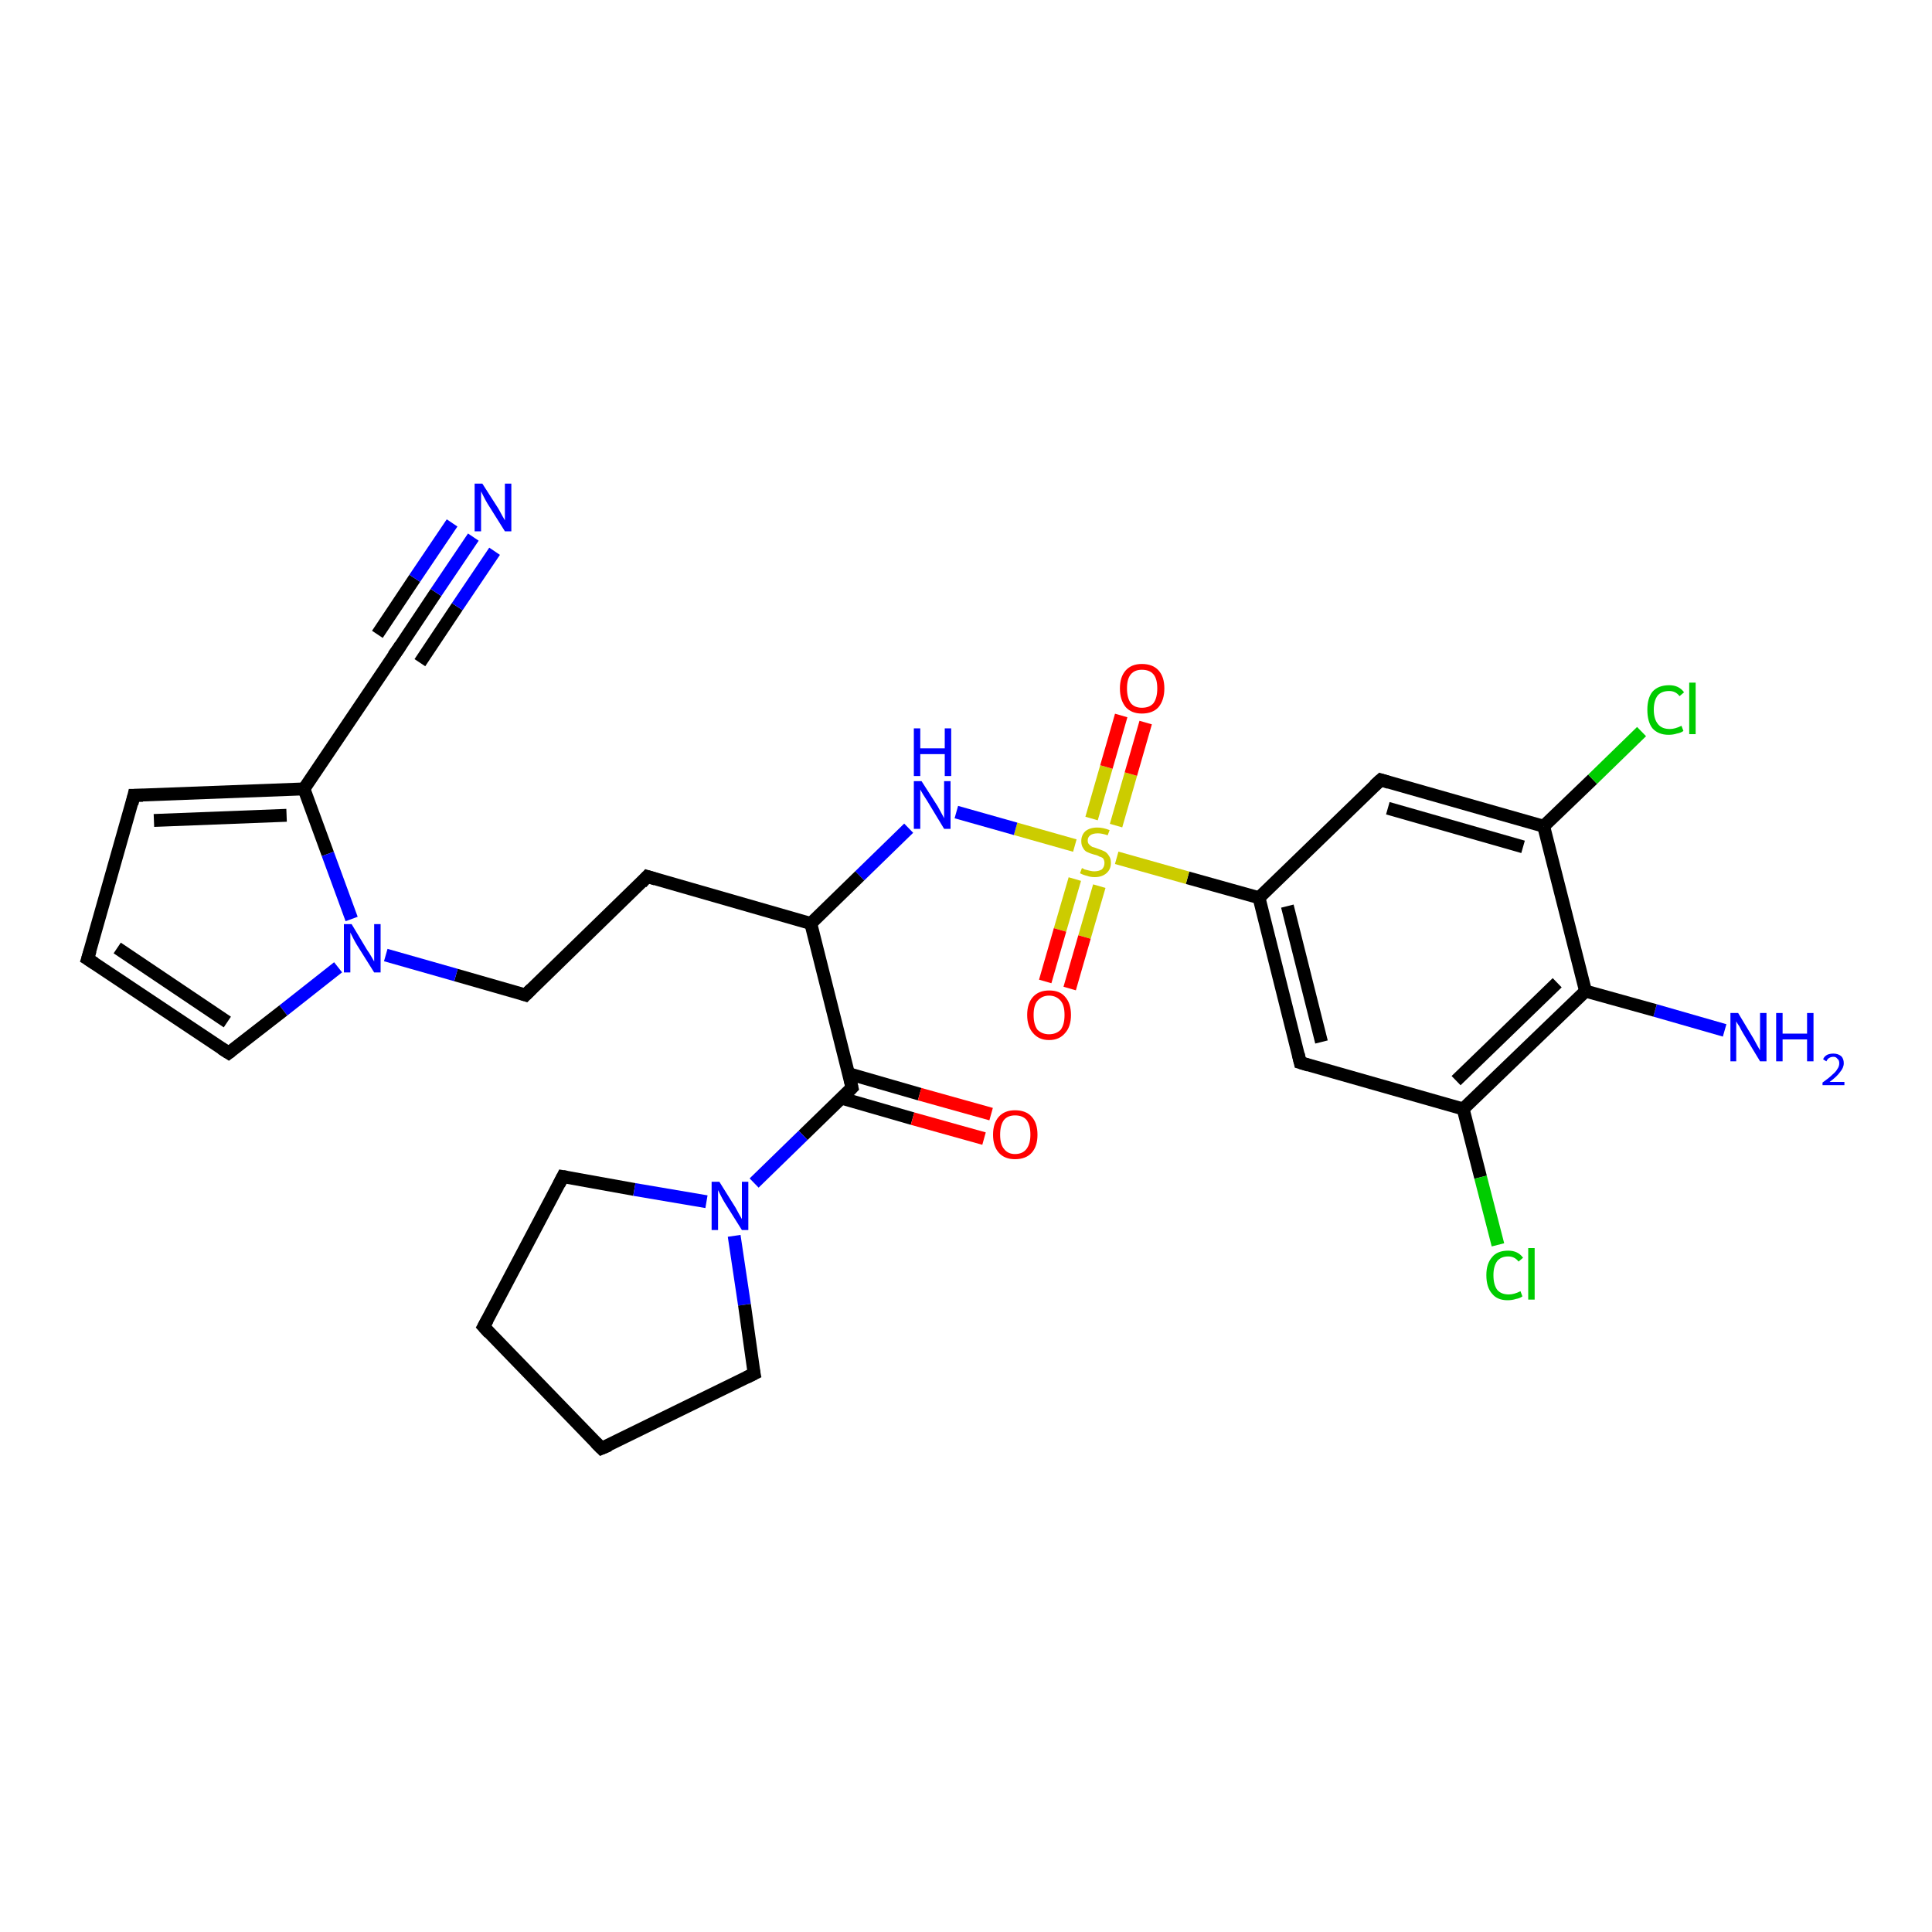 <?xml version='1.0' encoding='iso-8859-1'?>
<svg version='1.1' baseProfile='full'
              xmlns='http://www.w3.org/2000/svg'
                      xmlns:rdkit='http://www.rdkit.org/xml'
                      xmlns:xlink='http://www.w3.org/1999/xlink'
                  xml:space='preserve'
width='300px' height='300px' viewBox='0 0 300 300'>
<!-- END OF HEADER -->
<rect style='opacity:1.0;fill:#FFFFFF;stroke:none' width='300.0' height='300.0' x='0.0' y='0.0'> </rect>
<path class='bond-0 atom-0 atom-1' d='M 267.8,160.0 L 257.0,156.9' style='fill:none;fill-rule:evenodd;stroke:#0000FF;stroke-width:2.0px;stroke-linecap:butt;stroke-linejoin:miter;stroke-opacity:1' />
<path class='bond-0 atom-0 atom-1' d='M 257.0,156.9 L 246.2,153.9' style='fill:none;fill-rule:evenodd;stroke:#000000;stroke-width:2.0px;stroke-linecap:butt;stroke-linejoin:miter;stroke-opacity:1' />
<path class='bond-1 atom-1 atom-2' d='M 246.2,153.9 L 227.2,172.2' style='fill:none;fill-rule:evenodd;stroke:#000000;stroke-width:2.0px;stroke-linecap:butt;stroke-linejoin:miter;stroke-opacity:1' />
<path class='bond-1 atom-1 atom-2' d='M 241.8,152.6 L 226.1,167.8' style='fill:none;fill-rule:evenodd;stroke:#000000;stroke-width:2.0px;stroke-linecap:butt;stroke-linejoin:miter;stroke-opacity:1' />
<path class='bond-2 atom-2 atom-3' d='M 227.2,172.2 L 229.9,182.8' style='fill:none;fill-rule:evenodd;stroke:#000000;stroke-width:2.0px;stroke-linecap:butt;stroke-linejoin:miter;stroke-opacity:1' />
<path class='bond-2 atom-2 atom-3' d='M 229.9,182.8 L 232.6,193.3' style='fill:none;fill-rule:evenodd;stroke:#00CC00;stroke-width:2.0px;stroke-linecap:butt;stroke-linejoin:miter;stroke-opacity:1' />
<path class='bond-3 atom-2 atom-4' d='M 227.2,172.2 L 201.9,165.0' style='fill:none;fill-rule:evenodd;stroke:#000000;stroke-width:2.0px;stroke-linecap:butt;stroke-linejoin:miter;stroke-opacity:1' />
<path class='bond-4 atom-4 atom-5' d='M 201.9,165.0 L 195.5,139.4' style='fill:none;fill-rule:evenodd;stroke:#000000;stroke-width:2.0px;stroke-linecap:butt;stroke-linejoin:miter;stroke-opacity:1' />
<path class='bond-4 atom-4 atom-5' d='M 205.2,161.8 L 199.9,140.7' style='fill:none;fill-rule:evenodd;stroke:#000000;stroke-width:2.0px;stroke-linecap:butt;stroke-linejoin:miter;stroke-opacity:1' />
<path class='bond-5 atom-5 atom-6' d='M 195.5,139.4 L 214.4,121.1' style='fill:none;fill-rule:evenodd;stroke:#000000;stroke-width:2.0px;stroke-linecap:butt;stroke-linejoin:miter;stroke-opacity:1' />
<path class='bond-6 atom-6 atom-7' d='M 214.4,121.1 L 239.7,128.3' style='fill:none;fill-rule:evenodd;stroke:#000000;stroke-width:2.0px;stroke-linecap:butt;stroke-linejoin:miter;stroke-opacity:1' />
<path class='bond-6 atom-6 atom-7' d='M 215.5,125.5 L 236.5,131.5' style='fill:none;fill-rule:evenodd;stroke:#000000;stroke-width:2.0px;stroke-linecap:butt;stroke-linejoin:miter;stroke-opacity:1' />
<path class='bond-7 atom-7 atom-8' d='M 239.7,128.3 L 247.3,121.0' style='fill:none;fill-rule:evenodd;stroke:#000000;stroke-width:2.0px;stroke-linecap:butt;stroke-linejoin:miter;stroke-opacity:1' />
<path class='bond-7 atom-7 atom-8' d='M 247.3,121.0 L 254.9,113.6' style='fill:none;fill-rule:evenodd;stroke:#00CC00;stroke-width:2.0px;stroke-linecap:butt;stroke-linejoin:miter;stroke-opacity:1' />
<path class='bond-8 atom-5 atom-9' d='M 195.5,139.4 L 184.4,136.3' style='fill:none;fill-rule:evenodd;stroke:#000000;stroke-width:2.0px;stroke-linecap:butt;stroke-linejoin:miter;stroke-opacity:1' />
<path class='bond-8 atom-5 atom-9' d='M 184.4,136.3 L 173.4,133.2' style='fill:none;fill-rule:evenodd;stroke:#CCCC00;stroke-width:2.0px;stroke-linecap:butt;stroke-linejoin:miter;stroke-opacity:1' />
<path class='bond-9 atom-9 atom-10' d='M 173.3,128.2 L 175.6,120.2' style='fill:none;fill-rule:evenodd;stroke:#CCCC00;stroke-width:2.0px;stroke-linecap:butt;stroke-linejoin:miter;stroke-opacity:1' />
<path class='bond-9 atom-9 atom-10' d='M 175.6,120.2 L 177.9,112.2' style='fill:none;fill-rule:evenodd;stroke:#FF0000;stroke-width:2.0px;stroke-linecap:butt;stroke-linejoin:miter;stroke-opacity:1' />
<path class='bond-9 atom-9 atom-10' d='M 169.5,127.1 L 171.8,119.1' style='fill:none;fill-rule:evenodd;stroke:#CCCC00;stroke-width:2.0px;stroke-linecap:butt;stroke-linejoin:miter;stroke-opacity:1' />
<path class='bond-9 atom-9 atom-10' d='M 171.8,119.1 L 174.1,111.1' style='fill:none;fill-rule:evenodd;stroke:#FF0000;stroke-width:2.0px;stroke-linecap:butt;stroke-linejoin:miter;stroke-opacity:1' />
<path class='bond-10 atom-9 atom-11' d='M 166.9,136.5 L 164.6,144.4' style='fill:none;fill-rule:evenodd;stroke:#CCCC00;stroke-width:2.0px;stroke-linecap:butt;stroke-linejoin:miter;stroke-opacity:1' />
<path class='bond-10 atom-9 atom-11' d='M 164.6,144.4 L 162.3,152.4' style='fill:none;fill-rule:evenodd;stroke:#FF0000;stroke-width:2.0px;stroke-linecap:butt;stroke-linejoin:miter;stroke-opacity:1' />
<path class='bond-10 atom-9 atom-11' d='M 170.7,137.6 L 168.4,145.5' style='fill:none;fill-rule:evenodd;stroke:#CCCC00;stroke-width:2.0px;stroke-linecap:butt;stroke-linejoin:miter;stroke-opacity:1' />
<path class='bond-10 atom-9 atom-11' d='M 168.4,145.5 L 166.1,153.5' style='fill:none;fill-rule:evenodd;stroke:#FF0000;stroke-width:2.0px;stroke-linecap:butt;stroke-linejoin:miter;stroke-opacity:1' />
<path class='bond-11 atom-9 atom-12' d='M 166.9,131.3 L 157.7,128.7' style='fill:none;fill-rule:evenodd;stroke:#CCCC00;stroke-width:2.0px;stroke-linecap:butt;stroke-linejoin:miter;stroke-opacity:1' />
<path class='bond-11 atom-9 atom-12' d='M 157.7,128.7 L 148.5,126.1' style='fill:none;fill-rule:evenodd;stroke:#0000FF;stroke-width:2.0px;stroke-linecap:butt;stroke-linejoin:miter;stroke-opacity:1' />
<path class='bond-12 atom-12 atom-13' d='M 141.1,128.6 L 133.5,136.0' style='fill:none;fill-rule:evenodd;stroke:#0000FF;stroke-width:2.0px;stroke-linecap:butt;stroke-linejoin:miter;stroke-opacity:1' />
<path class='bond-12 atom-12 atom-13' d='M 133.5,136.0 L 125.9,143.4' style='fill:none;fill-rule:evenodd;stroke:#000000;stroke-width:2.0px;stroke-linecap:butt;stroke-linejoin:miter;stroke-opacity:1' />
<path class='bond-13 atom-13 atom-14' d='M 125.9,143.4 L 100.5,136.1' style='fill:none;fill-rule:evenodd;stroke:#000000;stroke-width:2.0px;stroke-linecap:butt;stroke-linejoin:miter;stroke-opacity:1' />
<path class='bond-14 atom-14 atom-15' d='M 100.5,136.1 L 81.6,154.5' style='fill:none;fill-rule:evenodd;stroke:#000000;stroke-width:2.0px;stroke-linecap:butt;stroke-linejoin:miter;stroke-opacity:1' />
<path class='bond-15 atom-15 atom-16' d='M 81.6,154.5 L 70.8,151.4' style='fill:none;fill-rule:evenodd;stroke:#000000;stroke-width:2.0px;stroke-linecap:butt;stroke-linejoin:miter;stroke-opacity:1' />
<path class='bond-15 atom-15 atom-16' d='M 70.8,151.4 L 59.9,148.3' style='fill:none;fill-rule:evenodd;stroke:#0000FF;stroke-width:2.0px;stroke-linecap:butt;stroke-linejoin:miter;stroke-opacity:1' />
<path class='bond-16 atom-16 atom-17' d='M 52.5,150.2 L 44.0,156.9' style='fill:none;fill-rule:evenodd;stroke:#0000FF;stroke-width:2.0px;stroke-linecap:butt;stroke-linejoin:miter;stroke-opacity:1' />
<path class='bond-16 atom-16 atom-17' d='M 44.0,156.9 L 35.5,163.5' style='fill:none;fill-rule:evenodd;stroke:#000000;stroke-width:2.0px;stroke-linecap:butt;stroke-linejoin:miter;stroke-opacity:1' />
<path class='bond-17 atom-17 atom-18' d='M 35.5,163.5 L 13.6,148.9' style='fill:none;fill-rule:evenodd;stroke:#000000;stroke-width:2.0px;stroke-linecap:butt;stroke-linejoin:miter;stroke-opacity:1' />
<path class='bond-17 atom-17 atom-18' d='M 35.3,158.7 L 18.2,147.2' style='fill:none;fill-rule:evenodd;stroke:#000000;stroke-width:2.0px;stroke-linecap:butt;stroke-linejoin:miter;stroke-opacity:1' />
<path class='bond-18 atom-18 atom-19' d='M 13.6,148.9 L 20.8,123.5' style='fill:none;fill-rule:evenodd;stroke:#000000;stroke-width:2.0px;stroke-linecap:butt;stroke-linejoin:miter;stroke-opacity:1' />
<path class='bond-19 atom-19 atom-20' d='M 20.8,123.5 L 47.2,122.5' style='fill:none;fill-rule:evenodd;stroke:#000000;stroke-width:2.0px;stroke-linecap:butt;stroke-linejoin:miter;stroke-opacity:1' />
<path class='bond-19 atom-19 atom-20' d='M 23.9,127.4 L 44.5,126.6' style='fill:none;fill-rule:evenodd;stroke:#000000;stroke-width:2.0px;stroke-linecap:butt;stroke-linejoin:miter;stroke-opacity:1' />
<path class='bond-20 atom-20 atom-21' d='M 47.2,122.5 L 61.9,100.7' style='fill:none;fill-rule:evenodd;stroke:#000000;stroke-width:2.0px;stroke-linecap:butt;stroke-linejoin:miter;stroke-opacity:1' />
<path class='bond-21 atom-21 atom-22' d='M 61.9,100.7 L 67.7,92.0' style='fill:none;fill-rule:evenodd;stroke:#000000;stroke-width:2.0px;stroke-linecap:butt;stroke-linejoin:miter;stroke-opacity:1' />
<path class='bond-21 atom-21 atom-22' d='M 67.7,92.0 L 73.5,83.4' style='fill:none;fill-rule:evenodd;stroke:#0000FF;stroke-width:2.0px;stroke-linecap:butt;stroke-linejoin:miter;stroke-opacity:1' />
<path class='bond-21 atom-21 atom-22' d='M 58.6,98.5 L 64.4,89.8' style='fill:none;fill-rule:evenodd;stroke:#000000;stroke-width:2.0px;stroke-linecap:butt;stroke-linejoin:miter;stroke-opacity:1' />
<path class='bond-21 atom-21 atom-22' d='M 64.4,89.8 L 70.2,81.2' style='fill:none;fill-rule:evenodd;stroke:#0000FF;stroke-width:2.0px;stroke-linecap:butt;stroke-linejoin:miter;stroke-opacity:1' />
<path class='bond-21 atom-21 atom-22' d='M 65.2,102.9 L 71.0,94.2' style='fill:none;fill-rule:evenodd;stroke:#000000;stroke-width:2.0px;stroke-linecap:butt;stroke-linejoin:miter;stroke-opacity:1' />
<path class='bond-21 atom-21 atom-22' d='M 71.0,94.2 L 76.8,85.6' style='fill:none;fill-rule:evenodd;stroke:#0000FF;stroke-width:2.0px;stroke-linecap:butt;stroke-linejoin:miter;stroke-opacity:1' />
<path class='bond-22 atom-13 atom-23' d='M 125.9,143.4 L 132.3,168.9' style='fill:none;fill-rule:evenodd;stroke:#000000;stroke-width:2.0px;stroke-linecap:butt;stroke-linejoin:miter;stroke-opacity:1' />
<path class='bond-23 atom-23 atom-24' d='M 130.6,170.5 L 141.7,173.7' style='fill:none;fill-rule:evenodd;stroke:#000000;stroke-width:2.0px;stroke-linecap:butt;stroke-linejoin:miter;stroke-opacity:1' />
<path class='bond-23 atom-23 atom-24' d='M 141.7,173.7 L 152.8,176.8' style='fill:none;fill-rule:evenodd;stroke:#FF0000;stroke-width:2.0px;stroke-linecap:butt;stroke-linejoin:miter;stroke-opacity:1' />
<path class='bond-23 atom-23 atom-24' d='M 131.7,166.7 L 142.8,169.9' style='fill:none;fill-rule:evenodd;stroke:#000000;stroke-width:2.0px;stroke-linecap:butt;stroke-linejoin:miter;stroke-opacity:1' />
<path class='bond-23 atom-23 atom-24' d='M 142.8,169.9 L 153.9,173.0' style='fill:none;fill-rule:evenodd;stroke:#FF0000;stroke-width:2.0px;stroke-linecap:butt;stroke-linejoin:miter;stroke-opacity:1' />
<path class='bond-24 atom-23 atom-25' d='M 132.3,168.9 L 124.7,176.3' style='fill:none;fill-rule:evenodd;stroke:#000000;stroke-width:2.0px;stroke-linecap:butt;stroke-linejoin:miter;stroke-opacity:1' />
<path class='bond-24 atom-23 atom-25' d='M 124.7,176.3 L 117.1,183.7' style='fill:none;fill-rule:evenodd;stroke:#0000FF;stroke-width:2.0px;stroke-linecap:butt;stroke-linejoin:miter;stroke-opacity:1' />
<path class='bond-25 atom-25 atom-26' d='M 114.0,191.9 L 115.6,202.6' style='fill:none;fill-rule:evenodd;stroke:#0000FF;stroke-width:2.0px;stroke-linecap:butt;stroke-linejoin:miter;stroke-opacity:1' />
<path class='bond-25 atom-25 atom-26' d='M 115.6,202.6 L 117.1,213.3' style='fill:none;fill-rule:evenodd;stroke:#000000;stroke-width:2.0px;stroke-linecap:butt;stroke-linejoin:miter;stroke-opacity:1' />
<path class='bond-26 atom-26 atom-27' d='M 117.1,213.3 L 93.4,224.9' style='fill:none;fill-rule:evenodd;stroke:#000000;stroke-width:2.0px;stroke-linecap:butt;stroke-linejoin:miter;stroke-opacity:1' />
<path class='bond-27 atom-27 atom-28' d='M 93.4,224.9 L 75.1,206.0' style='fill:none;fill-rule:evenodd;stroke:#000000;stroke-width:2.0px;stroke-linecap:butt;stroke-linejoin:miter;stroke-opacity:1' />
<path class='bond-28 atom-28 atom-29' d='M 75.1,206.0 L 87.4,182.7' style='fill:none;fill-rule:evenodd;stroke:#000000;stroke-width:2.0px;stroke-linecap:butt;stroke-linejoin:miter;stroke-opacity:1' />
<path class='bond-29 atom-7 atom-1' d='M 239.7,128.3 L 246.2,153.9' style='fill:none;fill-rule:evenodd;stroke:#000000;stroke-width:2.0px;stroke-linecap:butt;stroke-linejoin:miter;stroke-opacity:1' />
<path class='bond-30 atom-20 atom-16' d='M 47.2,122.5 L 50.9,132.6' style='fill:none;fill-rule:evenodd;stroke:#000000;stroke-width:2.0px;stroke-linecap:butt;stroke-linejoin:miter;stroke-opacity:1' />
<path class='bond-30 atom-20 atom-16' d='M 50.9,132.6 L 54.6,142.7' style='fill:none;fill-rule:evenodd;stroke:#0000FF;stroke-width:2.0px;stroke-linecap:butt;stroke-linejoin:miter;stroke-opacity:1' />
<path class='bond-31 atom-29 atom-25' d='M 87.4,182.7 L 98.5,184.7' style='fill:none;fill-rule:evenodd;stroke:#000000;stroke-width:2.0px;stroke-linecap:butt;stroke-linejoin:miter;stroke-opacity:1' />
<path class='bond-31 atom-29 atom-25' d='M 98.5,184.7 L 109.7,186.6' style='fill:none;fill-rule:evenodd;stroke:#0000FF;stroke-width:2.0px;stroke-linecap:butt;stroke-linejoin:miter;stroke-opacity:1' />
<path d='M 203.2,165.4 L 201.9,165.0 L 201.6,163.7' style='fill:none;stroke:#000000;stroke-width:2.0px;stroke-linecap:butt;stroke-linejoin:miter;stroke-opacity:1;' />
<path d='M 213.4,122.0 L 214.4,121.1 L 215.7,121.5' style='fill:none;stroke:#000000;stroke-width:2.0px;stroke-linecap:butt;stroke-linejoin:miter;stroke-opacity:1;' />
<path d='M 101.8,136.5 L 100.5,136.1 L 99.6,137.1' style='fill:none;stroke:#000000;stroke-width:2.0px;stroke-linecap:butt;stroke-linejoin:miter;stroke-opacity:1;' />
<path d='M 82.5,153.6 L 81.6,154.5 L 81.0,154.3' style='fill:none;stroke:#000000;stroke-width:2.0px;stroke-linecap:butt;stroke-linejoin:miter;stroke-opacity:1;' />
<path d='M 35.9,163.2 L 35.5,163.5 L 34.4,162.8' style='fill:none;stroke:#000000;stroke-width:2.0px;stroke-linecap:butt;stroke-linejoin:miter;stroke-opacity:1;' />
<path d='M 14.7,149.6 L 13.6,148.9 L 14.0,147.6' style='fill:none;stroke:#000000;stroke-width:2.0px;stroke-linecap:butt;stroke-linejoin:miter;stroke-opacity:1;' />
<path d='M 20.5,124.8 L 20.8,123.5 L 22.2,123.5' style='fill:none;stroke:#000000;stroke-width:2.0px;stroke-linecap:butt;stroke-linejoin:miter;stroke-opacity:1;' />
<path d='M 61.1,101.8 L 61.9,100.7 L 62.2,100.2' style='fill:none;stroke:#000000;stroke-width:2.0px;stroke-linecap:butt;stroke-linejoin:miter;stroke-opacity:1;' />
<path d='M 132.0,167.6 L 132.3,168.9 L 131.9,169.3' style='fill:none;stroke:#000000;stroke-width:2.0px;stroke-linecap:butt;stroke-linejoin:miter;stroke-opacity:1;' />
<path d='M 117.0,212.8 L 117.1,213.3 L 115.9,213.9' style='fill:none;stroke:#000000;stroke-width:2.0px;stroke-linecap:butt;stroke-linejoin:miter;stroke-opacity:1;' />
<path d='M 94.6,224.4 L 93.4,224.9 L 92.5,224.0' style='fill:none;stroke:#000000;stroke-width:2.0px;stroke-linecap:butt;stroke-linejoin:miter;stroke-opacity:1;' />
<path d='M 76.0,207.0 L 75.1,206.0 L 75.7,204.9' style='fill:none;stroke:#000000;stroke-width:2.0px;stroke-linecap:butt;stroke-linejoin:miter;stroke-opacity:1;' />
<path d='M 86.8,183.9 L 87.4,182.7 L 88.0,182.8' style='fill:none;stroke:#000000;stroke-width:2.0px;stroke-linecap:butt;stroke-linejoin:miter;stroke-opacity:1;' />
<path class='atom-0' d='M 269.9 157.3
L 272.3 161.3
Q 272.5 161.7, 272.9 162.4
Q 273.3 163.1, 273.3 163.1
L 273.3 157.3
L 274.3 157.3
L 274.3 164.8
L 273.3 164.8
L 270.7 160.5
Q 270.4 160.0, 270.1 159.4
Q 269.7 158.8, 269.6 158.6
L 269.6 164.8
L 268.7 164.8
L 268.7 157.3
L 269.9 157.3
' fill='#0000FF'/>
<path class='atom-0' d='M 275.8 157.3
L 276.8 157.3
L 276.8 160.5
L 280.6 160.5
L 280.6 157.3
L 281.6 157.3
L 281.6 164.8
L 280.6 164.8
L 280.6 161.4
L 276.8 161.4
L 276.8 164.8
L 275.8 164.8
L 275.8 157.3
' fill='#0000FF'/>
<path class='atom-0' d='M 283.1 164.5
Q 283.2 164.1, 283.7 163.8
Q 284.1 163.6, 284.7 163.6
Q 285.4 163.6, 285.9 164.0
Q 286.3 164.4, 286.3 165.1
Q 286.3 165.8, 285.7 166.5
Q 285.2 167.2, 284.1 168.0
L 286.4 168.0
L 286.4 168.5
L 283.0 168.5
L 283.0 168.1
Q 284.0 167.4, 284.5 166.9
Q 285.1 166.4, 285.3 166.0
Q 285.6 165.6, 285.6 165.1
Q 285.6 164.6, 285.3 164.4
Q 285.1 164.1, 284.7 164.1
Q 284.3 164.1, 284.0 164.3
Q 283.8 164.4, 283.6 164.8
L 283.1 164.5
' fill='#0000FF'/>
<path class='atom-3' d='M 230.8 198.0
Q 230.8 196.2, 231.7 195.2
Q 232.5 194.2, 234.2 194.2
Q 235.7 194.2, 236.5 195.3
L 235.8 195.9
Q 235.2 195.1, 234.2 195.1
Q 233.1 195.1, 232.5 195.8
Q 231.9 196.6, 231.9 198.0
Q 231.9 199.5, 232.5 200.3
Q 233.1 201.0, 234.3 201.0
Q 235.1 201.0, 236.1 200.5
L 236.4 201.3
Q 236.0 201.6, 235.4 201.7
Q 234.8 201.9, 234.1 201.9
Q 232.5 201.9, 231.7 200.9
Q 230.8 199.9, 230.8 198.0
' fill='#00CC00'/>
<path class='atom-3' d='M 237.3 193.8
L 238.3 193.8
L 238.3 201.8
L 237.3 201.8
L 237.3 193.8
' fill='#00CC00'/>
<path class='atom-8' d='M 255.8 110.2
Q 255.8 108.4, 256.6 107.4
Q 257.5 106.4, 259.2 106.4
Q 260.7 106.4, 261.5 107.5
L 260.8 108.1
Q 260.2 107.3, 259.2 107.3
Q 258.0 107.3, 257.4 108.0
Q 256.8 108.8, 256.8 110.2
Q 256.8 111.7, 257.5 112.5
Q 258.1 113.2, 259.3 113.2
Q 260.1 113.2, 261.1 112.7
L 261.4 113.5
Q 261.0 113.8, 260.4 113.9
Q 259.8 114.1, 259.1 114.1
Q 257.5 114.1, 256.6 113.1
Q 255.8 112.1, 255.8 110.2
' fill='#00CC00'/>
<path class='atom-8' d='M 262.3 106.0
L 263.3 106.0
L 263.3 114.0
L 262.3 114.0
L 262.3 106.0
' fill='#00CC00'/>
<path class='atom-9' d='M 168.0 134.8
Q 168.1 134.8, 168.4 135.0
Q 168.8 135.1, 169.2 135.2
Q 169.6 135.3, 169.9 135.3
Q 170.6 135.3, 171.1 135.0
Q 171.5 134.6, 171.5 134.0
Q 171.5 133.6, 171.3 133.3
Q 171.1 133.1, 170.7 133.0
Q 170.4 132.8, 169.9 132.7
Q 169.2 132.5, 168.8 132.3
Q 168.4 132.1, 168.2 131.7
Q 167.9 131.3, 167.9 130.6
Q 167.9 129.7, 168.5 129.1
Q 169.2 128.5, 170.4 128.5
Q 171.3 128.5, 172.3 128.9
L 172.0 129.7
Q 171.1 129.4, 170.5 129.4
Q 169.7 129.4, 169.3 129.7
Q 168.9 130.0, 168.9 130.5
Q 168.9 130.9, 169.1 131.1
Q 169.4 131.4, 169.6 131.5
Q 170.0 131.6, 170.5 131.8
Q 171.1 132.0, 171.5 132.2
Q 171.9 132.4, 172.2 132.9
Q 172.5 133.3, 172.5 134.0
Q 172.5 135.0, 171.8 135.6
Q 171.1 136.2, 170.0 136.2
Q 169.3 136.2, 168.8 136.0
Q 168.3 135.9, 167.7 135.6
L 168.0 134.8
' fill='#CCCC00'/>
<path class='atom-10' d='M 173.9 106.9
Q 173.9 105.1, 174.8 104.1
Q 175.7 103.1, 177.3 103.1
Q 179.0 103.1, 179.9 104.1
Q 180.8 105.1, 180.8 106.9
Q 180.8 108.7, 179.9 109.8
Q 179.0 110.8, 177.3 110.8
Q 175.7 110.8, 174.8 109.8
Q 173.9 108.7, 173.9 106.9
M 177.3 109.9
Q 178.5 109.9, 179.1 109.2
Q 179.7 108.4, 179.7 106.9
Q 179.7 105.4, 179.1 104.7
Q 178.5 104.0, 177.3 104.0
Q 176.2 104.0, 175.6 104.7
Q 175.0 105.4, 175.0 106.9
Q 175.0 108.4, 175.6 109.2
Q 176.2 109.9, 177.3 109.9
' fill='#FF0000'/>
<path class='atom-11' d='M 159.5 157.6
Q 159.5 155.8, 160.4 154.8
Q 161.3 153.8, 162.9 153.8
Q 164.6 153.8, 165.4 154.8
Q 166.3 155.8, 166.3 157.6
Q 166.3 159.4, 165.4 160.4
Q 164.5 161.5, 162.9 161.5
Q 161.3 161.5, 160.4 160.4
Q 159.5 159.4, 159.5 157.6
M 162.9 160.6
Q 164.0 160.6, 164.7 159.9
Q 165.3 159.1, 165.3 157.6
Q 165.3 156.1, 164.7 155.4
Q 164.0 154.6, 162.9 154.6
Q 161.8 154.6, 161.1 155.4
Q 160.5 156.1, 160.5 157.6
Q 160.5 159.1, 161.1 159.9
Q 161.8 160.6, 162.9 160.6
' fill='#FF0000'/>
<path class='atom-12' d='M 143.1 121.3
L 145.6 125.2
Q 145.8 125.6, 146.2 126.3
Q 146.6 127.0, 146.6 127.1
L 146.6 121.3
L 147.6 121.3
L 147.6 128.7
L 146.6 128.7
L 144.0 124.4
Q 143.7 123.9, 143.3 123.3
Q 143.0 122.8, 142.9 122.6
L 142.9 128.7
L 141.9 128.7
L 141.9 121.3
L 143.1 121.3
' fill='#0000FF'/>
<path class='atom-12' d='M 141.9 113.1
L 142.9 113.1
L 142.9 116.2
L 146.7 116.2
L 146.7 113.1
L 147.7 113.1
L 147.7 120.5
L 146.7 120.5
L 146.7 117.1
L 142.9 117.1
L 142.9 120.5
L 141.9 120.5
L 141.9 113.1
' fill='#0000FF'/>
<path class='atom-16' d='M 54.6 143.5
L 57.0 147.5
Q 57.3 147.9, 57.7 148.6
Q 58.1 149.3, 58.1 149.3
L 58.1 143.5
L 59.1 143.5
L 59.1 151.0
L 58.1 151.0
L 55.4 146.7
Q 55.1 146.2, 54.8 145.6
Q 54.5 145.0, 54.4 144.8
L 54.4 151.0
L 53.4 151.0
L 53.4 143.5
L 54.6 143.5
' fill='#0000FF'/>
<path class='atom-22' d='M 74.9 75.1
L 77.4 79.0
Q 77.6 79.4, 78.0 80.1
Q 78.4 80.8, 78.4 80.8
L 78.4 75.1
L 79.4 75.1
L 79.4 82.5
L 78.4 82.5
L 75.7 78.2
Q 75.4 77.7, 75.1 77.1
Q 74.8 76.5, 74.7 76.3
L 74.7 82.5
L 73.7 82.5
L 73.7 75.1
L 74.9 75.1
' fill='#0000FF'/>
<path class='atom-24' d='M 154.2 176.2
Q 154.2 174.4, 155.1 173.4
Q 156.0 172.4, 157.6 172.4
Q 159.3 172.4, 160.2 173.4
Q 161.1 174.4, 161.1 176.2
Q 161.1 178.0, 160.2 179.0
Q 159.3 180.0, 157.6 180.0
Q 156.0 180.0, 155.1 179.0
Q 154.2 178.0, 154.2 176.2
M 157.6 179.2
Q 158.8 179.2, 159.4 178.4
Q 160.0 177.6, 160.0 176.2
Q 160.0 174.7, 159.4 173.9
Q 158.8 173.2, 157.6 173.2
Q 156.5 173.2, 155.9 173.9
Q 155.3 174.7, 155.3 176.2
Q 155.3 177.7, 155.9 178.4
Q 156.5 179.2, 157.6 179.2
' fill='#FF0000'/>
<path class='atom-25' d='M 111.7 183.5
L 114.2 187.5
Q 114.4 187.9, 114.8 188.6
Q 115.2 189.3, 115.2 189.3
L 115.2 183.5
L 116.2 183.5
L 116.2 191.0
L 115.2 191.0
L 112.5 186.7
Q 112.2 186.2, 111.9 185.6
Q 111.6 185.0, 111.5 184.8
L 111.5 191.0
L 110.5 191.0
L 110.5 183.5
L 111.7 183.5
' fill='#0000FF'/>
</svg>
